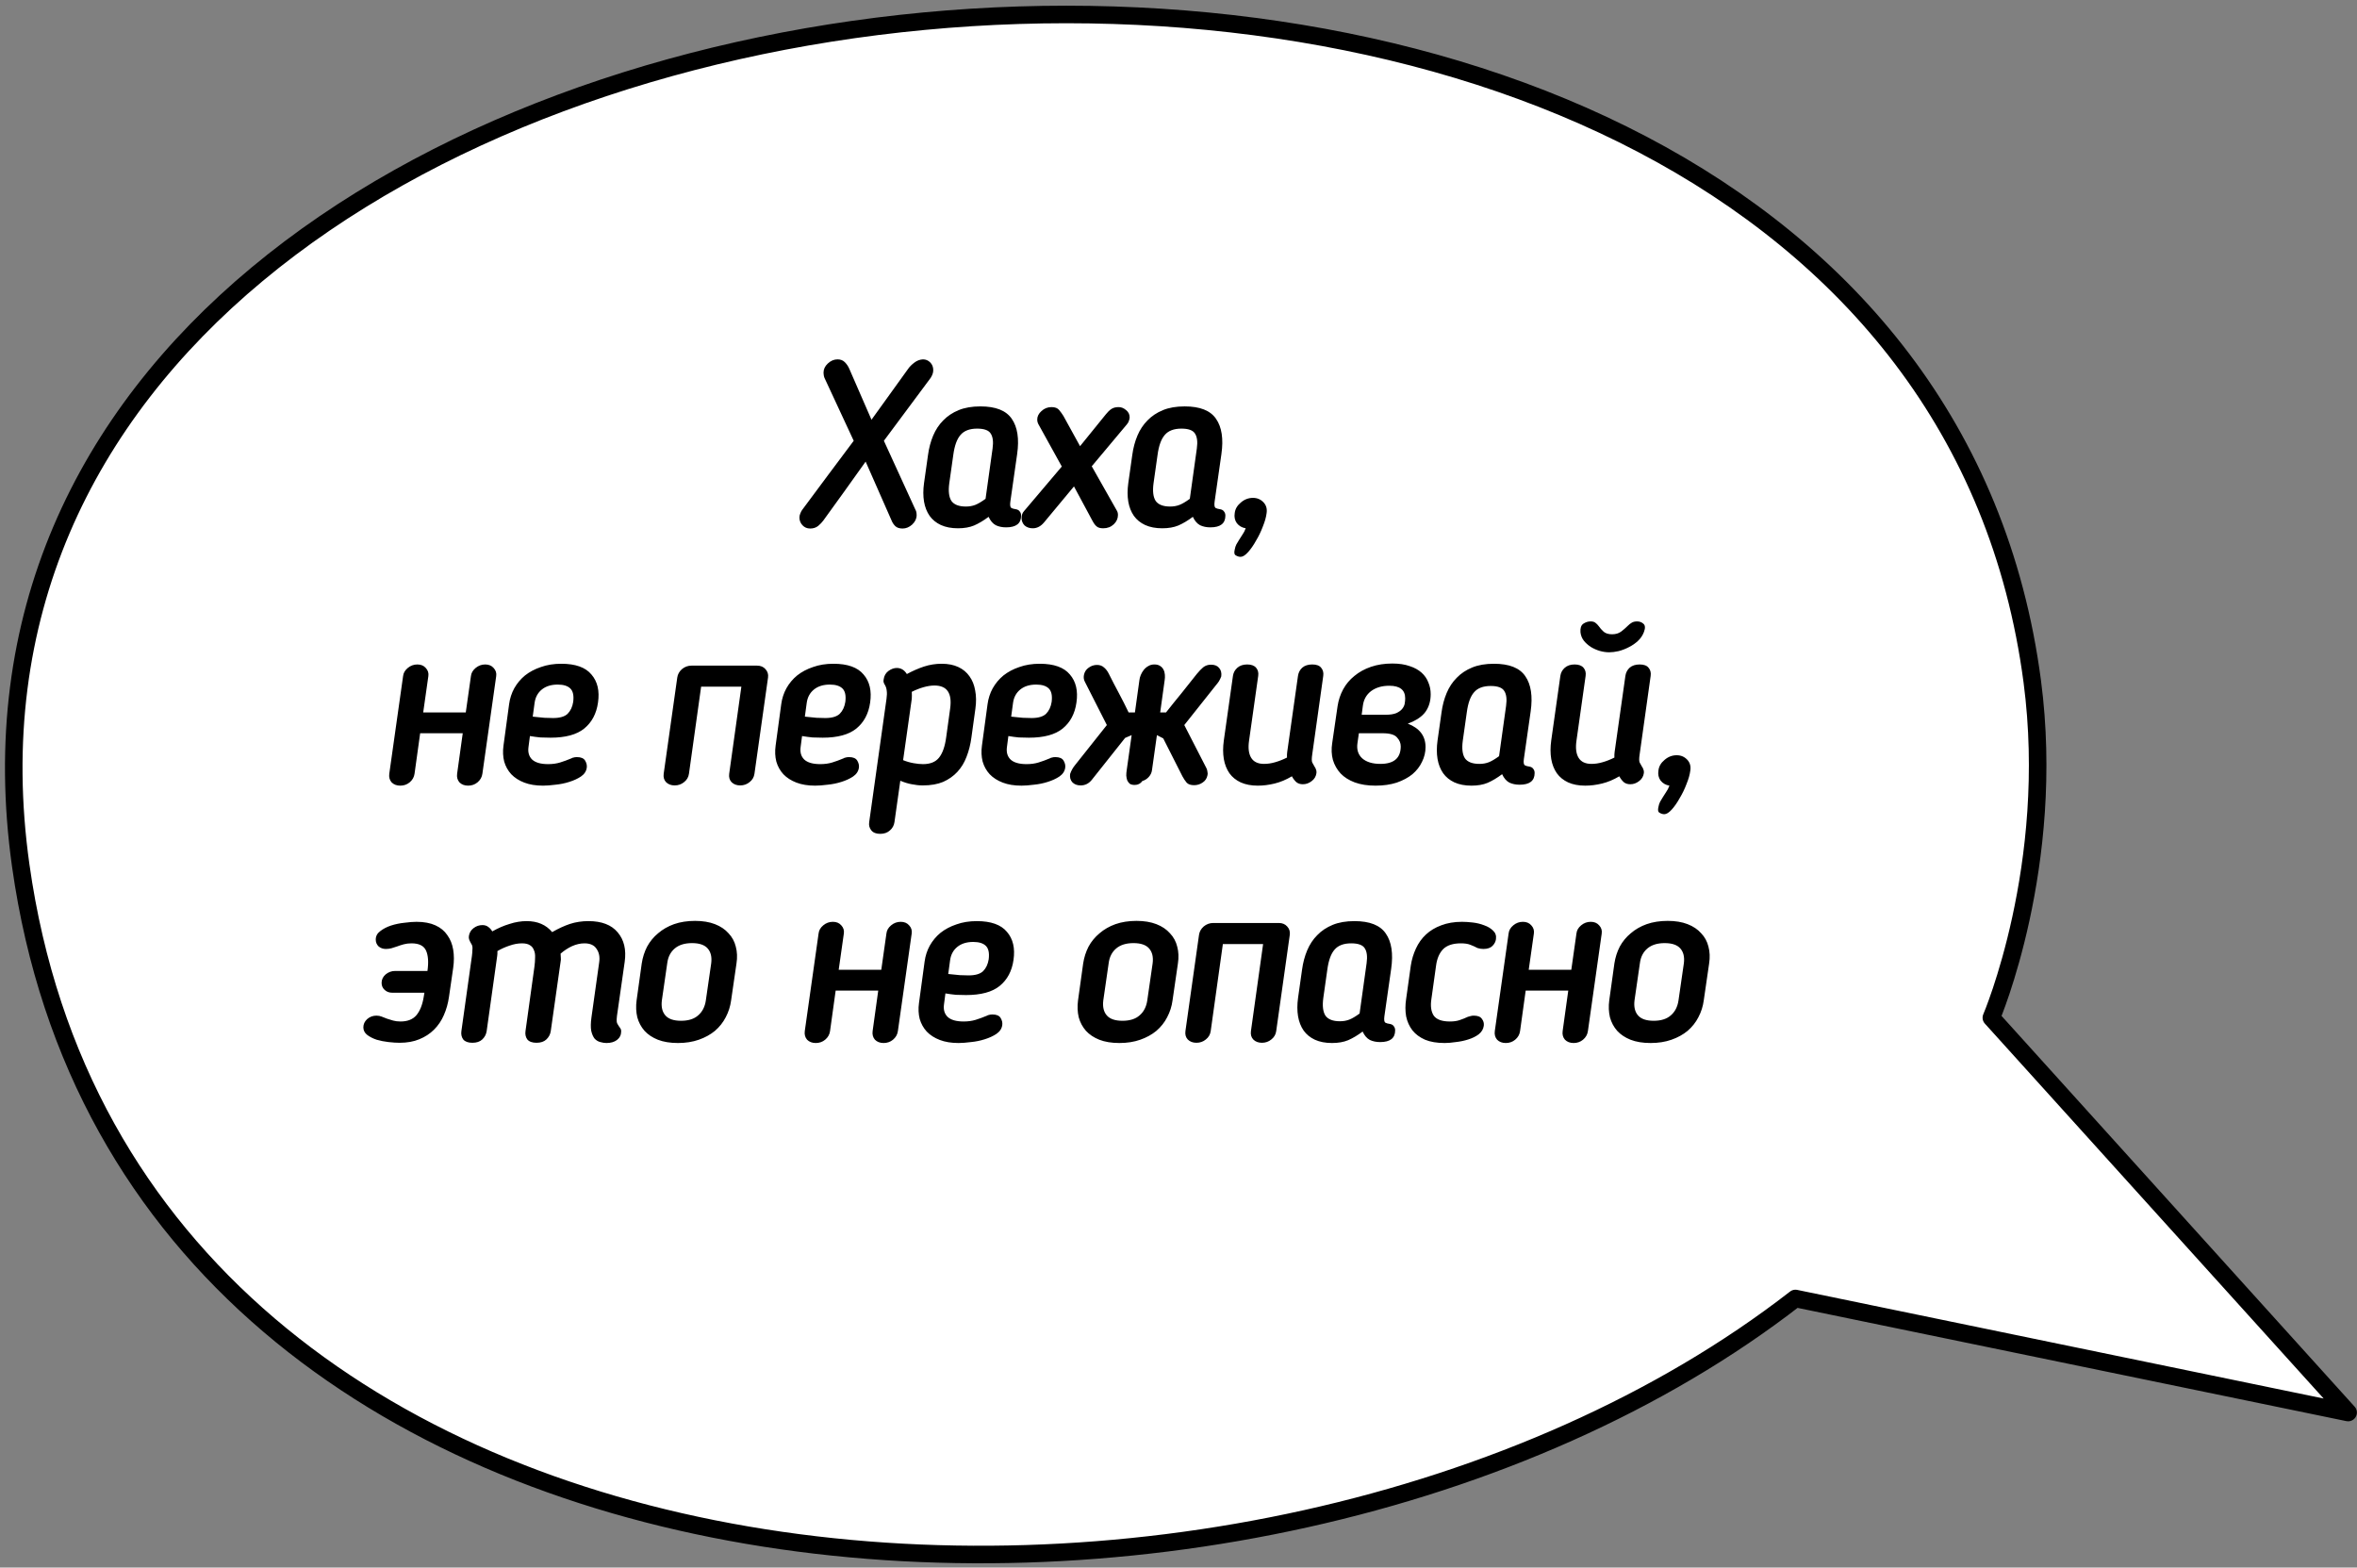 <?xml version="1.0" encoding="UTF-8"?> <svg xmlns="http://www.w3.org/2000/svg" width="403" height="268" viewBox="0 0 403 268" fill="none"><rect x="0" y="0" width="403" height="268" fill="#808080" stroke="none"/> <path d="M3.547 147.991C-20.461 -22.509 324.804 -56 347.476 116.498C351.618 147.998 340.482 173.996 340.482 173.996L401.482 241.496L306.982 221.997C214.642 293.695 22.539 282.866 3.547 147.991Z" fill="white" stroke="black" stroke-width="3" stroke-miterlimit="1.5" stroke-linecap="round" stroke-linejoin="round"></path> <path d="M148.007 78.92C146.807 80.6 145.607 82.28 144.407 83.96C143.207 85.64 141.994 87.32 140.767 89C140.554 89.293 140.26 89.6 139.887 89.92C139.514 90.213 139.06 90.36 138.527 90.36C137.994 90.36 137.554 90.173 137.207 89.8C136.86 89.427 136.687 88.987 136.687 88.48C136.687 88.24 136.74 88 136.847 87.76C136.954 87.493 137.06 87.293 137.167 87.16C138.66 85.16 140.127 83.187 141.567 81.24C143.007 79.293 144.474 77.333 145.967 75.36L140.967 64.6C140.914 64.467 140.874 64.32 140.847 64.16C140.82 64 140.807 63.853 140.807 63.72C140.807 63.133 141.047 62.613 141.527 62.16C142.034 61.68 142.594 61.44 143.207 61.44C143.714 61.44 144.127 61.6 144.447 61.92C144.767 62.24 145.02 62.613 145.207 63.04L149.007 71.76L155.287 63.04C155.527 62.693 155.874 62.347 156.327 62C156.78 61.653 157.274 61.467 157.807 61.44C158.287 61.44 158.7 61.613 159.047 61.96C159.394 62.307 159.567 62.747 159.567 63.28C159.567 63.52 159.527 63.747 159.447 63.96C159.367 64.173 159.26 64.387 159.127 64.6L151.127 75.36L156.527 87.16C156.66 87.373 156.727 87.68 156.727 88.08C156.727 88.667 156.474 89.2 155.967 89.68C155.46 90.133 154.914 90.36 154.327 90.36C153.794 90.36 153.38 90.227 153.087 89.96C152.794 89.667 152.58 89.347 152.447 89L148.007 78.92ZM163.79 90.32C162.67 90.32 161.697 90.133 160.87 89.76C160.07 89.387 159.43 88.867 158.95 88.2C158.47 87.507 158.15 86.693 157.99 85.76C157.83 84.8 157.83 83.747 157.99 82.6L158.67 77.8C158.83 76.6 159.123 75.493 159.55 74.48C159.977 73.467 160.55 72.6 161.27 71.88C161.99 71.133 162.87 70.547 163.91 70.12C164.95 69.693 166.19 69.48 167.63 69.48C170.243 69.48 172.03 70.187 172.99 71.6C173.977 73.013 174.283 75.027 173.91 77.64L172.75 85.76C172.67 86.347 172.723 86.707 172.91 86.84C173.123 86.947 173.35 87.013 173.59 87.04C173.963 87.093 174.217 87.227 174.35 87.44C174.51 87.627 174.59 87.867 174.59 88.16C174.59 89.493 173.737 90.16 172.03 90.16C171.363 90.16 170.777 90.04 170.27 89.8C169.763 89.533 169.35 89.053 169.03 88.36C168.177 89 167.35 89.493 166.55 89.84C165.777 90.16 164.857 90.32 163.79 90.32ZM165.15 86.6C165.737 86.6 166.27 86.507 166.75 86.32C167.23 86.133 167.817 85.787 168.51 85.28L169.71 76.68C169.87 75.533 169.763 74.68 169.39 74.12C169.043 73.56 168.27 73.28 167.07 73.28C165.79 73.28 164.843 73.64 164.23 74.36C163.617 75.053 163.203 76.2 162.99 77.8L162.31 82.6C162.123 83.96 162.243 84.973 162.67 85.64C163.123 86.28 163.95 86.6 165.15 86.6ZM190.948 87.28C191.081 87.493 191.148 87.747 191.148 88.04C191.148 88.653 190.908 89.187 190.428 89.64C189.948 90.093 189.348 90.32 188.628 90.32C188.121 90.32 187.748 90.213 187.508 90C187.268 89.813 187.028 89.493 186.788 89.04L183.628 83.16L178.508 89.32C177.948 89.987 177.308 90.32 176.588 90.32C176.028 90.32 175.561 90.16 175.188 89.84C174.841 89.493 174.668 89.053 174.668 88.52C174.668 88.067 174.815 87.68 175.108 87.36L181.548 79.76L177.588 72.6C177.428 72.333 177.348 72.04 177.348 71.72C177.348 71.187 177.588 70.707 178.068 70.28C178.548 69.827 179.121 69.6 179.788 69.6C180.401 69.6 180.841 69.773 181.108 70.12C181.375 70.44 181.615 70.773 181.828 71.12L184.668 76.28L189.108 70.8C189.401 70.427 189.708 70.133 190.028 69.92C190.348 69.707 190.761 69.6 191.268 69.6C191.721 69.6 192.148 69.773 192.548 70.12C192.948 70.44 193.148 70.853 193.148 71.36C193.148 71.52 193.108 71.707 193.028 71.92C192.975 72.133 192.855 72.347 192.668 72.56L186.668 79.72L190.948 87.28ZM198.715 90.32C197.595 90.32 196.622 90.133 195.795 89.76C194.995 89.387 194.355 88.867 193.875 88.2C193.395 87.507 193.075 86.693 192.915 85.76C192.755 84.8 192.755 83.747 192.915 82.6L193.595 77.8C193.755 76.6 194.048 75.493 194.475 74.48C194.902 73.467 195.475 72.6 196.195 71.88C196.915 71.133 197.795 70.547 198.835 70.12C199.875 69.693 201.115 69.48 202.555 69.48C205.168 69.48 206.955 70.187 207.915 71.6C208.902 73.013 209.208 75.027 208.835 77.64L207.675 85.76C207.595 86.347 207.648 86.707 207.835 86.84C208.048 86.947 208.275 87.013 208.515 87.04C208.888 87.093 209.142 87.227 209.275 87.44C209.435 87.627 209.515 87.867 209.515 88.16C209.515 89.493 208.662 90.16 206.955 90.16C206.288 90.16 205.702 90.04 205.195 89.8C204.688 89.533 204.275 89.053 203.955 88.36C203.102 89 202.275 89.493 201.475 89.84C200.702 90.16 199.782 90.32 198.715 90.32ZM200.075 86.6C200.662 86.6 201.195 86.507 201.675 86.32C202.155 86.133 202.742 85.787 203.435 85.28L204.635 76.68C204.795 75.533 204.688 74.68 204.315 74.12C203.968 73.56 203.195 73.28 201.995 73.28C200.715 73.28 199.768 73.64 199.155 74.36C198.542 75.053 198.128 76.2 197.915 77.8L197.235 82.6C197.048 83.96 197.168 84.973 197.595 85.64C198.048 86.28 198.875 86.6 200.075 86.6ZM211.113 93.96C211.166 93.64 211.26 93.347 211.393 93.08C211.553 92.813 211.713 92.547 211.873 92.28C212.06 92.013 212.246 91.72 212.433 91.4C212.646 91.107 212.833 90.747 212.993 90.32C212.353 90.213 211.846 89.92 211.473 89.44C211.126 88.96 211.006 88.387 211.113 87.72C211.193 87.027 211.54 86.427 212.153 85.92C212.766 85.387 213.46 85.12 214.233 85.12C214.953 85.12 215.553 85.373 216.033 85.88C216.513 86.387 216.686 87.027 216.553 87.8C216.473 88.44 216.26 89.187 215.913 90.04C215.593 90.893 215.206 91.693 214.753 92.44C214.326 93.213 213.873 93.867 213.393 94.4C212.913 94.933 212.486 95.2 212.113 95.2C211.846 95.2 211.58 95.12 211.313 94.96C211.046 94.827 210.98 94.493 211.113 93.96ZM70.879 132.28C70.799 132.867 70.519 133.36 70.039 133.76C69.586 134.133 69.053 134.32 68.439 134.32C67.826 134.32 67.333 134.133 66.959 133.76C66.613 133.36 66.479 132.867 66.559 132.28L68.919 115.6C68.973 115.067 69.239 114.6 69.719 114.2C70.199 113.8 70.746 113.6 71.359 113.6C71.973 113.6 72.453 113.8 72.799 114.2C73.173 114.6 73.319 115.067 73.239 115.6L72.359 121.8H79.639L80.519 115.6C80.573 115.067 80.839 114.6 81.319 114.2C81.799 113.8 82.346 113.6 82.959 113.6C83.573 113.6 84.053 113.8 84.399 114.2C84.773 114.6 84.919 115.067 84.839 115.6L82.479 132.28C82.399 132.867 82.119 133.36 81.639 133.76C81.186 134.133 80.653 134.32 80.039 134.32C79.426 134.32 78.933 134.133 78.559 133.76C78.213 133.36 78.079 132.867 78.159 132.28L79.119 125.36H71.839L70.879 132.28ZM94.126 126.12C93.566 126.12 92.993 126.107 92.406 126.08C91.846 126.027 91.246 125.947 90.606 125.84L90.366 127.68C90.233 128.587 90.433 129.307 90.966 129.84C91.526 130.373 92.446 130.64 93.726 130.64C94.473 130.64 95.153 130.547 95.766 130.36C96.38 130.173 97.033 129.933 97.726 129.64C97.78 129.587 97.886 129.547 98.046 129.52C98.206 129.467 98.406 129.44 98.646 129.44C99.34 129.44 99.806 129.64 100.046 130.04C100.286 130.44 100.38 130.84 100.326 131.24C100.246 131.853 99.913 132.36 99.326 132.76C98.766 133.133 98.1 133.44 97.326 133.68C96.58 133.92 95.793 134.08 94.966 134.16C94.14 134.267 93.433 134.32 92.846 134.32C91.62 134.32 90.553 134.147 89.646 133.8C88.74 133.453 87.993 132.973 87.406 132.36C86.846 131.747 86.446 131.027 86.206 130.2C85.993 129.347 85.953 128.44 86.086 127.48L87.046 120.4C87.18 119.413 87.473 118.507 87.926 117.68C88.406 116.827 89.02 116.093 89.766 115.48C90.54 114.867 91.446 114.387 92.486 114.04C93.526 113.667 94.686 113.48 95.966 113.48C98.393 113.48 100.113 114.093 101.126 115.32C102.166 116.52 102.54 118.12 102.246 120.12C101.98 122.013 101.193 123.493 99.886 124.56C98.606 125.6 96.686 126.12 94.126 126.12ZM98.006 120C98.14 118.933 97.98 118.173 97.526 117.72C97.073 117.267 96.353 117.04 95.366 117.04C94.246 117.04 93.34 117.32 92.646 117.88C91.953 118.44 91.54 119.2 91.406 120.16L91.086 122.52C91.753 122.6 92.42 122.667 93.086 122.72C93.78 122.747 94.273 122.76 94.566 122.76C95.713 122.76 96.54 122.52 97.046 122.04C97.553 121.533 97.873 120.853 98.006 120ZM117.798 132.28C117.718 132.867 117.438 133.347 116.958 133.72C116.505 134.093 115.971 134.28 115.358 134.28C114.745 134.28 114.251 134.093 113.878 133.72C113.531 133.347 113.398 132.867 113.478 132.28L115.798 115.84C115.878 115.28 116.145 114.8 116.598 114.4C117.078 114 117.625 113.8 118.238 113.8H129.438C130.051 113.8 130.531 114 130.878 114.4C131.251 114.8 131.398 115.28 131.318 115.84L128.998 132.28C128.918 132.867 128.638 133.347 128.158 133.72C127.705 134.093 127.171 134.28 126.558 134.28C125.945 134.28 125.451 134.093 125.078 133.72C124.731 133.347 124.598 132.867 124.678 132.28L126.758 117.4H119.878L117.798 132.28ZM140.655 126.12C140.095 126.12 139.521 126.107 138.935 126.08C138.375 126.027 137.775 125.947 137.135 125.84L136.895 127.68C136.761 128.587 136.961 129.307 137.495 129.84C138.055 130.373 138.975 130.64 140.255 130.64C141.001 130.64 141.681 130.547 142.295 130.36C142.908 130.173 143.561 129.933 144.255 129.64C144.308 129.587 144.415 129.547 144.575 129.52C144.735 129.467 144.935 129.44 145.175 129.44C145.868 129.44 146.335 129.64 146.575 130.04C146.815 130.44 146.908 130.84 146.855 131.24C146.775 131.853 146.441 132.36 145.855 132.76C145.295 133.133 144.628 133.44 143.855 133.68C143.108 133.92 142.321 134.08 141.495 134.16C140.668 134.267 139.961 134.32 139.375 134.32C138.148 134.32 137.081 134.147 136.175 133.8C135.268 133.453 134.521 132.973 133.935 132.36C133.375 131.747 132.975 131.027 132.735 130.2C132.521 129.347 132.481 128.44 132.615 127.48L133.575 120.4C133.708 119.413 134.001 118.507 134.455 117.68C134.935 116.827 135.548 116.093 136.295 115.48C137.068 114.867 137.975 114.387 139.015 114.04C140.055 113.667 141.215 113.48 142.495 113.48C144.921 113.48 146.641 114.093 147.655 115.32C148.695 116.52 149.068 118.12 148.775 120.12C148.508 122.013 147.721 123.493 146.415 124.56C145.135 125.6 143.215 126.12 140.655 126.12ZM144.535 120C144.668 118.933 144.508 118.173 144.055 117.72C143.601 117.267 142.881 117.04 141.895 117.04C140.775 117.04 139.868 117.32 139.175 117.88C138.481 118.44 138.068 119.2 137.935 120.16L137.615 122.52C138.281 122.6 138.948 122.667 139.615 122.72C140.308 122.747 140.801 122.76 141.095 122.76C142.241 122.76 143.068 122.52 143.575 122.04C144.081 121.533 144.401 120.853 144.535 120ZM157.774 134.28C157.161 134.28 156.534 134.213 155.894 134.08C155.281 133.973 154.627 133.773 153.934 133.48L152.934 140.56C152.854 141.12 152.601 141.587 152.174 141.96C151.747 142.36 151.187 142.56 150.494 142.56C149.801 142.56 149.294 142.36 148.974 141.96C148.654 141.56 148.534 141.093 148.614 140.56L151.574 119.48C151.654 118.92 151.667 118.467 151.614 118.12C151.587 117.773 151.494 117.453 151.334 117.16C151.227 117 151.147 116.84 151.094 116.68C151.041 116.52 151.041 116.333 151.094 116.12C151.174 115.533 151.441 115.067 151.894 114.72C152.374 114.373 152.854 114.2 153.334 114.2C154.054 114.2 154.627 114.547 155.054 115.24C156.041 114.707 157.014 114.28 157.974 113.96C158.961 113.64 159.974 113.48 161.014 113.48C162.107 113.48 163.054 113.667 163.854 114.04C164.654 114.413 165.294 114.947 165.774 115.64C166.254 116.307 166.574 117.107 166.734 118.04C166.921 118.973 166.934 120.013 166.774 121.16L166.094 126.08C165.934 127.28 165.654 128.387 165.254 129.4C164.881 130.387 164.361 131.24 163.694 131.96C163.027 132.68 162.214 133.253 161.254 133.68C160.294 134.08 159.134 134.28 157.774 134.28ZM154.414 129.96C155.001 130.2 155.601 130.373 156.214 130.48C156.827 130.587 157.361 130.64 157.814 130.64C159.041 130.64 159.947 130.28 160.534 129.56C161.147 128.813 161.561 127.653 161.774 126.08L162.454 121.16C162.827 118.52 161.934 117.2 159.774 117.2C159.214 117.2 158.601 117.293 157.934 117.48C157.267 117.667 156.587 117.933 155.894 118.28C155.921 118.733 155.921 119.133 155.894 119.48L154.414 129.96ZM175.931 126.12C175.371 126.12 174.798 126.107 174.211 126.08C173.651 126.027 173.051 125.947 172.411 125.84L172.171 127.68C172.038 128.587 172.238 129.307 172.771 129.84C173.331 130.373 174.251 130.64 175.531 130.64C176.278 130.64 176.958 130.547 177.571 130.36C178.184 130.173 178.838 129.933 179.531 129.64C179.584 129.587 179.691 129.547 179.851 129.52C180.011 129.467 180.211 129.44 180.451 129.44C181.144 129.44 181.611 129.64 181.851 130.04C182.091 130.44 182.184 130.84 182.131 131.24C182.051 131.853 181.718 132.36 181.131 132.76C180.571 133.133 179.904 133.44 179.131 133.68C178.384 133.92 177.598 134.08 176.771 134.16C175.944 134.267 175.238 134.32 174.651 134.32C173.424 134.32 172.358 134.147 171.451 133.8C170.544 133.453 169.798 132.973 169.211 132.36C168.651 131.747 168.251 131.027 168.011 130.2C167.798 129.347 167.758 128.44 167.891 127.48L168.851 120.4C168.984 119.413 169.278 118.507 169.731 117.68C170.211 116.827 170.824 116.093 171.571 115.48C172.344 114.867 173.251 114.387 174.291 114.04C175.331 113.667 176.491 113.48 177.771 113.48C180.198 113.48 181.918 114.093 182.931 115.32C183.971 116.52 184.344 118.12 184.051 120.12C183.784 122.013 182.998 123.493 181.691 124.56C180.411 125.6 178.491 126.12 175.931 126.12ZM179.811 120C179.944 118.933 179.784 118.173 179.331 117.72C178.878 117.267 178.158 117.04 177.171 117.04C176.051 117.04 175.144 117.32 174.451 117.88C173.758 118.44 173.344 119.2 173.211 120.16L172.891 122.52C173.558 122.6 174.224 122.667 174.891 122.72C175.584 122.747 176.078 122.76 176.371 122.76C177.518 122.76 178.344 122.52 178.851 122.04C179.358 121.533 179.678 120.853 179.811 120ZM195.33 133.52C195.01 133.973 194.57 134.2 194.01 134.2C193.664 134.2 193.384 134.133 193.17 134C192.984 133.84 192.837 133.64 192.73 133.4C192.65 133.16 192.597 132.893 192.57 132.6C192.57 132.28 192.597 131.96 192.65 131.64L193.49 125.68L192.37 126.16L186.65 133.36C186.144 133.973 185.517 134.28 184.77 134.28C184.157 134.28 183.677 134.093 183.33 133.72C183.01 133.347 182.89 132.88 182.97 132.32C183.157 131.76 183.45 131.24 183.85 130.76L189.25 123.96L185.49 116.56C185.304 116.213 185.25 115.827 185.33 115.4C185.437 114.867 185.704 114.453 186.13 114.16C186.557 113.84 187.037 113.68 187.57 113.68C188.05 113.68 188.45 113.827 188.77 114.12C189.09 114.387 189.357 114.733 189.57 115.16C190.13 116.28 190.704 117.387 191.29 118.48C191.877 119.573 192.437 120.68 192.97 121.8H194.05L194.81 116.32C194.837 116.027 194.917 115.72 195.05 115.4C195.184 115.08 195.357 114.787 195.57 114.52C195.784 114.253 196.037 114.04 196.33 113.88C196.624 113.693 196.97 113.6 197.37 113.6C197.77 113.6 198.09 113.68 198.33 113.84C198.597 114 198.797 114.213 198.93 114.48C199.064 114.72 199.144 115.013 199.17 115.36C199.197 115.68 199.184 116 199.13 116.32L198.37 121.8H199.37C200.25 120.68 201.13 119.587 202.01 118.52C202.89 117.427 203.77 116.32 204.65 115.2C205.024 114.747 205.384 114.373 205.73 114.08C206.104 113.787 206.544 113.64 207.05 113.64C207.69 113.64 208.157 113.827 208.45 114.2C208.77 114.573 208.89 115.053 208.81 115.64C208.704 115.933 208.57 116.213 208.41 116.48C208.25 116.72 208.077 116.947 207.89 117.16L202.49 123.96L206.29 131.36C206.37 131.52 206.424 131.72 206.45 131.96C206.504 132.173 206.504 132.373 206.45 132.56C206.344 133.093 206.064 133.507 205.61 133.8C205.184 134.093 204.704 134.24 204.17 134.24C203.584 134.24 203.157 134.093 202.89 133.8C202.624 133.48 202.384 133.12 202.17 132.72L198.89 126.24L197.81 125.68L196.97 131.64C196.917 132.093 196.73 132.493 196.41 132.84C196.09 133.187 195.73 133.413 195.33 133.52ZM220.888 132.72C219.901 133.307 218.914 133.72 217.928 133.96C216.941 134.2 215.981 134.32 215.048 134.32C213.928 134.32 212.954 134.133 212.128 133.76C211.328 133.387 210.688 132.867 210.208 132.2C209.728 131.507 209.408 130.693 209.248 129.76C209.088 128.8 209.088 127.747 209.248 126.6L210.808 115.56C210.888 115 211.141 114.533 211.568 114.16C211.994 113.787 212.554 113.6 213.248 113.6C213.941 113.6 214.448 113.787 214.768 114.16C215.088 114.533 215.208 115 215.128 115.56L213.568 126.6C213.381 127.88 213.501 128.867 213.928 129.56C214.354 130.253 215.088 130.6 216.128 130.6C216.741 130.6 217.368 130.507 218.008 130.32C218.674 130.133 219.354 129.867 220.048 129.52C220.048 129.333 220.048 129.16 220.048 129C220.048 128.84 220.061 128.693 220.088 128.56L221.928 115.56C222.008 115 222.248 114.533 222.648 114.16C223.074 113.787 223.648 113.6 224.368 113.6C225.088 113.6 225.594 113.787 225.888 114.16C226.208 114.533 226.328 115 226.248 115.56L224.368 128.96C224.261 129.653 224.261 130.12 224.368 130.36C224.474 130.573 224.608 130.813 224.768 131.08C224.874 131.213 224.954 131.373 225.008 131.56C225.088 131.72 225.114 131.92 225.088 132.16C225.008 132.747 224.728 133.213 224.248 133.56C223.794 133.907 223.301 134.08 222.768 134.08C222.314 134.08 221.941 133.96 221.648 133.72C221.354 133.453 221.101 133.12 220.888 132.72ZM235.18 134.32C233.82 134.32 232.633 134.133 231.62 133.76C230.633 133.387 229.833 132.88 229.22 132.24C228.606 131.573 228.166 130.8 227.9 129.92C227.66 129.013 227.62 128.053 227.78 127.04L228.7 120.72C228.86 119.68 229.18 118.72 229.66 117.84C230.14 116.96 230.78 116.2 231.58 115.56C232.38 114.893 233.326 114.373 234.42 114C235.513 113.627 236.726 113.44 238.06 113.44C239.206 113.44 240.193 113.587 241.02 113.88C241.846 114.147 242.526 114.52 243.06 115C243.593 115.48 243.98 116.04 244.22 116.68C244.486 117.293 244.62 117.96 244.62 118.68C244.62 119.853 244.326 120.853 243.74 121.68C243.153 122.507 242.14 123.187 240.7 123.72C242.726 124.493 243.74 125.827 243.74 127.72C243.74 128.6 243.54 129.44 243.14 130.24C242.766 131.04 242.22 131.747 241.5 132.36C240.78 132.947 239.886 133.427 238.82 133.8C237.753 134.147 236.54 134.32 235.18 134.32ZM236.02 130.6C238.34 130.6 239.5 129.6 239.5 127.6C239.5 127.04 239.286 126.533 238.86 126.08C238.46 125.6 237.633 125.36 236.38 125.36H232.34L232.1 127.04C231.94 128.133 232.206 129 232.9 129.64C233.62 130.28 234.66 130.6 236.02 130.6ZM232.82 122.2H236.9C237.673 122.2 238.286 122.107 238.74 121.92C239.193 121.707 239.526 121.467 239.74 121.2C239.98 120.907 240.126 120.6 240.18 120.28C240.233 119.96 240.26 119.667 240.26 119.4C240.26 117.96 239.353 117.24 237.54 117.24C236.286 117.24 235.246 117.547 234.42 118.16C233.62 118.773 233.153 119.613 233.02 120.68L232.82 122.2ZM251.591 134.32C250.471 134.32 249.497 134.133 248.671 133.76C247.871 133.387 247.231 132.867 246.751 132.2C246.271 131.507 245.951 130.693 245.791 129.76C245.631 128.8 245.631 127.747 245.791 126.6L246.471 121.8C246.631 120.6 246.924 119.493 247.351 118.48C247.777 117.467 248.351 116.6 249.071 115.88C249.791 115.133 250.671 114.547 251.711 114.12C252.751 113.693 253.991 113.48 255.431 113.48C258.044 113.48 259.831 114.187 260.791 115.6C261.777 117.013 262.084 119.027 261.711 121.64L260.551 129.76C260.471 130.347 260.524 130.707 260.711 130.84C260.924 130.947 261.151 131.013 261.391 131.04C261.764 131.093 262.017 131.227 262.151 131.44C262.311 131.627 262.391 131.867 262.391 132.16C262.391 133.493 261.537 134.16 259.831 134.16C259.164 134.16 258.577 134.04 258.071 133.8C257.564 133.533 257.151 133.053 256.831 132.36C255.977 133 255.151 133.493 254.351 133.84C253.577 134.16 252.657 134.32 251.591 134.32ZM252.951 130.6C253.537 130.6 254.071 130.507 254.551 130.32C255.031 130.133 255.617 129.787 256.311 129.28L257.511 120.68C257.671 119.533 257.564 118.68 257.191 118.12C256.844 117.56 256.071 117.28 254.871 117.28C253.591 117.28 252.644 117.64 252.031 118.36C251.417 119.053 251.004 120.2 250.791 121.8L250.111 126.6C249.924 127.96 250.044 128.973 250.471 129.64C250.924 130.28 251.751 130.6 252.951 130.6ZM275.629 108.44C276.242 108.44 276.749 108.293 277.149 108C277.549 107.707 277.936 107.373 278.309 107C278.549 106.76 278.789 106.573 279.029 106.44C279.269 106.307 279.562 106.24 279.909 106.24C280.336 106.24 280.696 106.373 280.989 106.64C281.309 106.907 281.336 107.387 281.069 108.08C280.856 108.64 280.522 109.133 280.069 109.56C279.616 109.987 279.096 110.347 278.509 110.64C277.949 110.933 277.362 111.16 276.749 111.32C276.162 111.453 275.629 111.52 275.149 111.52C274.616 111.52 274.069 111.44 273.509 111.28C272.976 111.12 272.469 110.893 271.989 110.6C271.509 110.28 271.109 109.92 270.789 109.52C270.469 109.093 270.282 108.613 270.229 108.08C270.176 107.387 270.336 106.907 270.709 106.64C271.109 106.373 271.522 106.24 271.949 106.24C272.322 106.24 272.602 106.32 272.789 106.48C273.002 106.64 273.176 106.813 273.309 107C273.576 107.373 273.869 107.707 274.189 108C274.536 108.293 275.016 108.44 275.629 108.44ZM276.869 132.72C275.882 133.307 274.896 133.72 273.909 133.96C272.922 134.2 271.962 134.32 271.029 134.32C269.909 134.32 268.936 134.133 268.109 133.76C267.309 133.387 266.669 132.867 266.189 132.2C265.709 131.507 265.389 130.693 265.229 129.76C265.069 128.8 265.069 127.747 265.229 126.6L266.789 115.56C266.869 115 267.122 114.533 267.549 114.16C267.976 113.787 268.536 113.6 269.229 113.6C269.922 113.6 270.429 113.787 270.749 114.16C271.069 114.533 271.189 115 271.109 115.56L269.549 126.6C269.362 127.88 269.482 128.867 269.909 129.56C270.336 130.253 271.069 130.6 272.109 130.6C272.722 130.6 273.349 130.507 273.989 130.32C274.656 130.133 275.336 129.867 276.029 129.52C276.029 129.333 276.029 129.16 276.029 129C276.029 128.84 276.042 128.693 276.069 128.56L277.909 115.56C277.989 115 278.229 114.533 278.629 114.16C279.056 113.787 279.629 113.6 280.349 113.6C281.069 113.6 281.576 113.787 281.869 114.16C282.189 114.533 282.309 115 282.229 115.56L280.349 128.96C280.242 129.653 280.242 130.12 280.349 130.36C280.456 130.573 280.589 130.813 280.749 131.08C280.856 131.213 280.936 131.373 280.989 131.56C281.069 131.72 281.096 131.92 281.069 132.16C280.989 132.747 280.709 133.213 280.229 133.56C279.776 133.907 279.282 134.08 278.749 134.08C278.296 134.08 277.922 133.96 277.629 133.72C277.336 133.453 277.082 133.12 276.869 132.72ZM283.561 137.96C283.614 137.64 283.707 137.347 283.841 137.08C284.001 136.813 284.161 136.547 284.321 136.28C284.507 136.013 284.694 135.72 284.881 135.4C285.094 135.107 285.281 134.747 285.441 134.32C284.801 134.213 284.294 133.92 283.921 133.44C283.574 132.96 283.454 132.387 283.561 131.72C283.641 131.027 283.987 130.427 284.601 129.92C285.214 129.387 285.907 129.12 286.681 129.12C287.401 129.12 288.001 129.373 288.481 129.88C288.961 130.387 289.134 131.027 289.001 131.8C288.921 132.44 288.707 133.187 288.361 134.04C288.041 134.893 287.654 135.693 287.201 136.44C286.774 137.213 286.321 137.867 285.841 138.4C285.361 138.933 284.934 139.2 284.561 139.2C284.294 139.2 284.027 139.12 283.761 138.96C283.494 138.827 283.427 138.493 283.561 137.96ZM67.046 169.72C66.539 169.72 66.113 169.56 65.766 169.24C65.419 168.92 65.246 168.52 65.246 168.04C65.246 167.48 65.473 167 65.926 166.6C66.406 166.2 66.953 166 67.566 166H73.086C73.299 164.507 73.219 163.347 72.846 162.52C72.473 161.693 71.646 161.28 70.366 161.28C69.886 161.28 69.446 161.333 69.046 161.44C68.646 161.547 68.273 161.667 67.926 161.8C67.579 161.907 67.246 162.013 66.926 162.12C66.606 162.2 66.286 162.24 65.966 162.24C65.486 162.24 65.073 162.093 64.726 161.8C64.406 161.48 64.246 161.093 64.246 160.64C64.246 160.053 64.499 159.573 65.006 159.2C65.513 158.8 66.126 158.48 66.846 158.24C67.593 158 68.366 157.84 69.166 157.76C69.966 157.653 70.646 157.6 71.206 157.6C72.486 157.6 73.566 157.8 74.446 158.2C75.326 158.6 76.006 159.16 76.486 159.88C76.993 160.573 77.326 161.4 77.486 162.36C77.646 163.32 77.646 164.36 77.486 165.48L76.766 170.44C76.606 171.56 76.313 172.6 75.886 173.56C75.486 174.493 74.926 175.32 74.206 176.04C73.513 176.733 72.673 177.28 71.686 177.68C70.726 178.08 69.606 178.28 68.326 178.28C67.793 178.28 67.166 178.24 66.446 178.16C65.726 178.08 65.046 177.947 64.406 177.76C63.766 177.547 63.219 177.267 62.766 176.92C62.339 176.573 62.126 176.147 62.126 175.64C62.126 175.107 62.339 174.64 62.766 174.24C63.219 173.84 63.753 173.64 64.366 173.64C64.686 173.64 64.979 173.693 65.246 173.8C65.539 173.907 65.846 174.027 66.166 174.16C66.486 174.267 66.833 174.373 67.206 174.48C67.579 174.587 68.006 174.64 68.486 174.64C69.686 174.64 70.593 174.28 71.206 173.56C71.819 172.813 72.233 171.773 72.446 170.44L72.566 169.72H67.046ZM102.45 164.52C102.583 163.613 102.436 162.853 102.01 162.24C101.61 161.6 100.916 161.28 99.93 161.28C99.236 161.28 98.529 161.44 97.809 161.76C97.116 162.08 96.463 162.507 95.85 163.04C95.876 163.253 95.889 163.48 95.889 163.72C95.916 163.96 95.903 164.2 95.85 164.44L94.169 176.28C94.09 176.84 93.836 177.32 93.409 177.72C93.01 178.093 92.45 178.28 91.73 178.28C91.01 178.28 90.49 178.093 90.169 177.72C89.876 177.32 89.769 176.84 89.85 176.28L91.37 165.32C91.45 164.733 91.49 164.2 91.49 163.72C91.516 163.213 91.45 162.787 91.29 162.44C91.156 162.067 90.93 161.787 90.609 161.6C90.29 161.387 89.836 161.28 89.249 161.28C88.556 161.28 87.836 161.413 87.09 161.68C86.37 161.92 85.689 162.227 85.049 162.6C85.049 162.733 85.049 162.88 85.049 163.04C85.049 163.173 85.036 163.307 85.01 163.44L83.21 176.28C83.129 176.84 82.876 177.32 82.45 177.72C82.049 178.093 81.49 178.28 80.769 178.28C80.049 178.28 79.529 178.093 79.21 177.72C78.916 177.32 78.809 176.84 78.889 176.28L80.689 163.44C80.743 163.013 80.769 162.68 80.769 162.44C80.796 162.173 80.796 161.973 80.769 161.84C80.743 161.68 80.703 161.56 80.65 161.48C80.596 161.4 80.543 161.307 80.49 161.2C80.356 160.96 80.263 160.76 80.21 160.6C80.156 160.44 80.143 160.253 80.169 160.04C80.249 159.48 80.516 159.027 80.969 158.68C81.423 158.333 81.93 158.16 82.49 158.16C82.889 158.16 83.223 158.267 83.49 158.48C83.756 158.667 83.983 158.92 84.169 159.24C85.156 158.68 86.143 158.253 87.129 157.96C88.116 157.64 89.09 157.48 90.049 157.48C91.916 157.48 93.37 158.107 94.409 159.36C95.476 158.747 96.49 158.28 97.45 157.96C98.436 157.64 99.49 157.48 100.61 157.48C102.876 157.48 104.543 158.12 105.61 159.4C106.703 160.68 107.103 162.36 106.81 164.44L105.49 173.68C105.436 174.107 105.423 174.44 105.45 174.68C105.476 174.893 105.596 175.147 105.81 175.44C105.916 175.573 106.01 175.707 106.09 175.84C106.17 175.947 106.21 176.107 106.21 176.32C106.21 176.933 105.97 177.427 105.49 177.8C105.036 178.147 104.436 178.32 103.69 178.32C103.37 178.32 103.023 178.267 102.65 178.16C102.303 178.08 101.983 177.893 101.69 177.6C101.423 177.28 101.223 176.827 101.09 176.24C100.983 175.653 100.996 174.88 101.13 173.92L102.45 164.52ZM115.924 178.32C114.59 178.32 113.444 178.133 112.484 177.76C111.55 177.387 110.79 176.88 110.204 176.24C109.617 175.573 109.204 174.8 108.964 173.92C108.75 173.013 108.71 172.053 108.844 171.04L109.724 164.72C109.884 163.68 110.19 162.72 110.644 161.84C111.124 160.96 111.75 160.2 112.524 159.56C113.297 158.893 114.204 158.373 115.244 158C116.31 157.627 117.51 157.44 118.844 157.44C120.15 157.44 121.284 157.627 122.244 158C123.204 158.373 123.977 158.893 124.564 159.56C125.177 160.2 125.59 160.96 125.804 161.84C126.044 162.72 126.084 163.68 125.924 164.72L125.004 171.04C124.87 172.053 124.564 173.013 124.084 173.92C123.63 174.8 123.017 175.573 122.244 176.24C121.47 176.88 120.55 177.387 119.484 177.76C118.417 178.133 117.23 178.32 115.924 178.32ZM116.444 174.52C117.697 174.52 118.67 174.213 119.364 173.6C120.084 172.987 120.524 172.133 120.684 171.04L121.604 164.68C121.737 163.613 121.537 162.773 121.004 162.16C120.47 161.547 119.577 161.24 118.324 161.24C117.07 161.24 116.084 161.547 115.364 162.16C114.644 162.773 114.217 163.613 114.084 164.68L113.164 171.04C113.03 172.133 113.23 172.987 113.764 173.6C114.297 174.213 115.19 174.52 116.444 174.52ZM141.921 176.28C141.841 176.867 141.561 177.36 141.081 177.76C140.628 178.133 140.095 178.32 139.481 178.32C138.868 178.32 138.375 178.133 138.001 177.76C137.655 177.36 137.521 176.867 137.601 176.28L139.961 159.6C140.015 159.067 140.281 158.6 140.761 158.2C141.241 157.8 141.788 157.6 142.401 157.6C143.015 157.6 143.495 157.8 143.841 158.2C144.215 158.6 144.361 159.067 144.281 159.6L143.401 165.8H150.681L151.561 159.6C151.615 159.067 151.881 158.6 152.361 158.2C152.841 157.8 153.388 157.6 154.001 157.6C154.615 157.6 155.095 157.8 155.441 158.2C155.815 158.6 155.961 159.067 155.881 159.6L153.521 176.28C153.441 176.867 153.161 177.36 152.681 177.76C152.228 178.133 151.695 178.32 151.081 178.32C150.468 178.32 149.975 178.133 149.601 177.76C149.255 177.36 149.121 176.867 149.201 176.28L150.161 169.36H142.881L141.921 176.28ZM165.169 170.12C164.609 170.12 164.035 170.107 163.449 170.08C162.889 170.027 162.289 169.947 161.649 169.84L161.409 171.68C161.275 172.587 161.475 173.307 162.009 173.84C162.569 174.373 163.489 174.64 164.769 174.64C165.515 174.64 166.195 174.547 166.809 174.36C167.422 174.173 168.075 173.933 168.769 173.64C168.822 173.587 168.929 173.547 169.089 173.52C169.249 173.467 169.449 173.44 169.689 173.44C170.382 173.44 170.849 173.64 171.089 174.04C171.329 174.44 171.422 174.84 171.369 175.24C171.289 175.853 170.955 176.36 170.369 176.76C169.809 177.133 169.142 177.44 168.369 177.68C167.622 177.92 166.835 178.08 166.009 178.16C165.182 178.267 164.475 178.32 163.889 178.32C162.662 178.32 161.595 178.147 160.689 177.8C159.782 177.453 159.035 176.973 158.449 176.36C157.889 175.747 157.489 175.027 157.249 174.2C157.035 173.347 156.995 172.44 157.129 171.48L158.089 164.4C158.222 163.413 158.515 162.507 158.969 161.68C159.449 160.827 160.062 160.093 160.809 159.48C161.582 158.867 162.489 158.387 163.529 158.04C164.569 157.667 165.729 157.48 167.009 157.48C169.435 157.48 171.155 158.093 172.169 159.32C173.209 160.52 173.582 162.12 173.289 164.12C173.022 166.013 172.235 167.493 170.929 168.56C169.649 169.6 167.729 170.12 165.169 170.12ZM169.049 164C169.182 162.933 169.022 162.173 168.569 161.72C168.115 161.267 167.395 161.04 166.409 161.04C165.289 161.04 164.382 161.32 163.689 161.88C162.995 162.44 162.582 163.2 162.449 164.16L162.129 166.52C162.795 166.6 163.462 166.667 164.129 166.72C164.822 166.747 165.315 166.76 165.609 166.76C166.755 166.76 167.582 166.52 168.089 166.04C168.595 165.533 168.915 164.853 169.049 164ZM191.4 178.32C190.067 178.32 188.92 178.133 187.96 177.76C187.027 177.387 186.267 176.88 185.68 176.24C185.093 175.573 184.68 174.8 184.44 173.92C184.227 173.013 184.187 172.053 184.32 171.04L185.2 164.72C185.36 163.68 185.667 162.72 186.12 161.84C186.6 160.96 187.227 160.2 188 159.56C188.773 158.893 189.68 158.373 190.72 158C191.787 157.627 192.987 157.44 194.32 157.44C195.627 157.44 196.76 157.627 197.72 158C198.68 158.373 199.453 158.893 200.04 159.56C200.653 160.2 201.067 160.96 201.28 161.84C201.52 162.72 201.56 163.68 201.4 164.72L200.48 171.04C200.347 172.053 200.04 173.013 199.56 173.92C199.107 174.8 198.493 175.573 197.72 176.24C196.947 176.88 196.027 177.387 194.96 177.76C193.893 178.133 192.707 178.32 191.4 178.32ZM191.92 174.52C193.173 174.52 194.147 174.213 194.84 173.6C195.56 172.987 196 172.133 196.16 171.04L197.08 164.68C197.213 163.613 197.013 162.773 196.48 162.16C195.947 161.547 195.053 161.24 193.8 161.24C192.547 161.24 191.56 161.547 190.84 162.16C190.12 162.773 189.693 163.613 189.56 164.68L188.64 171.04C188.507 172.133 188.707 172.987 189.24 173.6C189.773 174.213 190.667 174.52 191.92 174.52ZM207.006 176.28C206.926 176.867 206.646 177.347 206.166 177.72C205.712 178.093 205.179 178.28 204.566 178.28C203.952 178.28 203.459 178.093 203.086 177.72C202.739 177.347 202.606 176.867 202.686 176.28L205.006 159.84C205.086 159.28 205.352 158.8 205.806 158.4C206.286 158 206.832 157.8 207.446 157.8H218.646C219.259 157.8 219.739 158 220.086 158.4C220.459 158.8 220.606 159.28 220.526 159.84L218.206 176.28C218.126 176.867 217.846 177.347 217.366 177.72C216.912 178.093 216.379 178.28 215.766 178.28C215.152 178.28 214.659 178.093 214.286 177.72C213.939 177.347 213.806 176.867 213.886 176.28L215.966 161.4H209.086L207.006 176.28ZM227.742 178.32C226.622 178.32 225.649 178.133 224.822 177.76C224.022 177.387 223.382 176.867 222.902 176.2C222.422 175.507 222.102 174.693 221.942 173.76C221.782 172.8 221.782 171.747 221.942 170.6L222.622 165.8C222.782 164.6 223.076 163.493 223.502 162.48C223.929 161.467 224.502 160.6 225.222 159.88C225.942 159.133 226.822 158.547 227.862 158.12C228.902 157.693 230.142 157.48 231.582 157.48C234.196 157.48 235.982 158.187 236.942 159.6C237.929 161.013 238.236 163.027 237.862 165.64L236.702 173.76C236.622 174.347 236.676 174.707 236.862 174.84C237.076 174.947 237.302 175.013 237.542 175.04C237.916 175.093 238.169 175.227 238.302 175.44C238.462 175.627 238.542 175.867 238.542 176.16C238.542 177.493 237.689 178.16 235.982 178.16C235.316 178.16 234.729 178.04 234.222 177.8C233.716 177.533 233.302 177.053 232.982 176.36C232.129 177 231.302 177.493 230.502 177.84C229.729 178.16 228.809 178.32 227.742 178.32ZM229.102 174.6C229.689 174.6 230.222 174.507 230.702 174.32C231.182 174.133 231.769 173.787 232.462 173.28L233.662 164.68C233.822 163.533 233.716 162.68 233.342 162.12C232.996 161.56 232.222 161.28 231.022 161.28C229.742 161.28 228.796 161.64 228.182 162.36C227.569 163.053 227.156 164.2 226.942 165.8L226.262 170.6C226.076 171.96 226.196 172.973 226.622 173.64C227.076 174.28 227.902 174.6 229.102 174.6ZM241.22 165.08C241.38 164.04 241.674 163.067 242.1 162.16C242.527 161.227 243.1 160.427 243.82 159.76C244.54 159.093 245.407 158.573 246.42 158.2C247.46 157.8 248.647 157.6 249.98 157.6C250.514 157.6 251.127 157.64 251.82 157.72C252.514 157.8 253.167 157.96 253.78 158.2C254.394 158.413 254.9 158.72 255.3 159.12C255.7 159.493 255.86 159.973 255.78 160.56C255.727 160.987 255.527 161.373 255.18 161.72C254.834 162.067 254.314 162.24 253.62 162.24C253.3 162.24 252.967 162.187 252.62 162.08C252.22 161.867 251.807 161.68 251.38 161.52C250.98 161.36 250.447 161.28 249.78 161.28C248.42 161.28 247.407 161.613 246.74 162.28C246.1 162.947 245.7 163.88 245.54 165.08L244.74 170.8C244.554 172 244.687 172.947 245.14 173.64C245.62 174.307 246.54 174.64 247.9 174.64C248.567 174.64 249.127 174.56 249.58 174.4C250.06 174.24 250.527 174.053 250.98 173.84C251.14 173.787 251.287 173.747 251.42 173.72C251.58 173.667 251.767 173.64 251.98 173.64C252.674 173.64 253.14 173.827 253.38 174.2C253.647 174.547 253.754 174.933 253.7 175.36C253.62 175.947 253.327 176.44 252.82 176.84C252.314 177.213 251.714 177.507 251.02 177.72C250.354 177.933 249.647 178.08 248.9 178.16C248.18 178.267 247.554 178.32 247.02 178.32C245.687 178.32 244.567 178.133 243.66 177.76C242.754 177.36 242.034 176.827 241.5 176.16C240.967 175.467 240.607 174.667 240.42 173.76C240.26 172.827 240.26 171.84 240.42 170.8L241.22 165.08ZM259.901 176.28C259.821 176.867 259.541 177.36 259.061 177.76C258.608 178.133 258.074 178.32 257.461 178.32C256.848 178.32 256.354 178.133 255.981 177.76C255.634 177.36 255.501 176.867 255.581 176.28L257.941 159.6C257.994 159.067 258.261 158.6 258.741 158.2C259.221 157.8 259.768 157.6 260.381 157.6C260.994 157.6 261.474 157.8 261.821 158.2C262.194 158.6 262.341 159.067 262.261 159.6L261.381 165.8H268.661L269.541 159.6C269.594 159.067 269.861 158.6 270.341 158.2C270.821 157.8 271.368 157.6 271.981 157.6C272.594 157.6 273.074 157.8 273.421 158.2C273.794 158.6 273.941 159.067 273.861 159.6L271.501 176.28C271.421 176.867 271.141 177.36 270.661 177.76C270.208 178.133 269.674 178.32 269.061 178.32C268.448 178.32 267.954 178.133 267.581 177.76C267.234 177.36 267.101 176.867 267.181 176.28L268.141 169.36H260.861L259.901 176.28ZM282.228 178.32C280.895 178.32 279.748 178.133 278.788 177.76C277.855 177.387 277.095 176.88 276.508 176.24C275.922 175.573 275.508 174.8 275.268 173.92C275.055 173.013 275.015 172.053 275.148 171.04L276.028 164.72C276.188 163.68 276.495 162.72 276.948 161.84C277.428 160.96 278.055 160.2 278.828 159.56C279.602 158.893 280.508 158.373 281.548 158C282.615 157.627 283.815 157.44 285.148 157.44C286.455 157.44 287.588 157.627 288.548 158C289.508 158.373 290.282 158.893 290.868 159.56C291.482 160.2 291.895 160.96 292.108 161.84C292.348 162.72 292.388 163.68 292.228 164.72L291.308 171.04C291.175 172.053 290.868 173.013 290.388 173.92C289.935 174.8 289.322 175.573 288.548 176.24C287.775 176.88 286.855 177.387 285.788 177.76C284.722 178.133 283.535 178.32 282.228 178.32ZM282.748 174.52C284.002 174.52 284.975 174.213 285.668 173.6C286.388 172.987 286.828 172.133 286.988 171.04L287.908 164.68C288.042 163.613 287.842 162.773 287.308 162.16C286.775 161.547 285.882 161.24 284.628 161.24C283.375 161.24 282.388 161.547 281.668 162.16C280.948 162.773 280.522 163.613 280.388 164.68L279.468 171.04C279.335 172.133 279.535 172.987 280.068 173.6C280.602 174.213 281.495 174.52 282.748 174.52Z" fill="black"></path> </svg> 